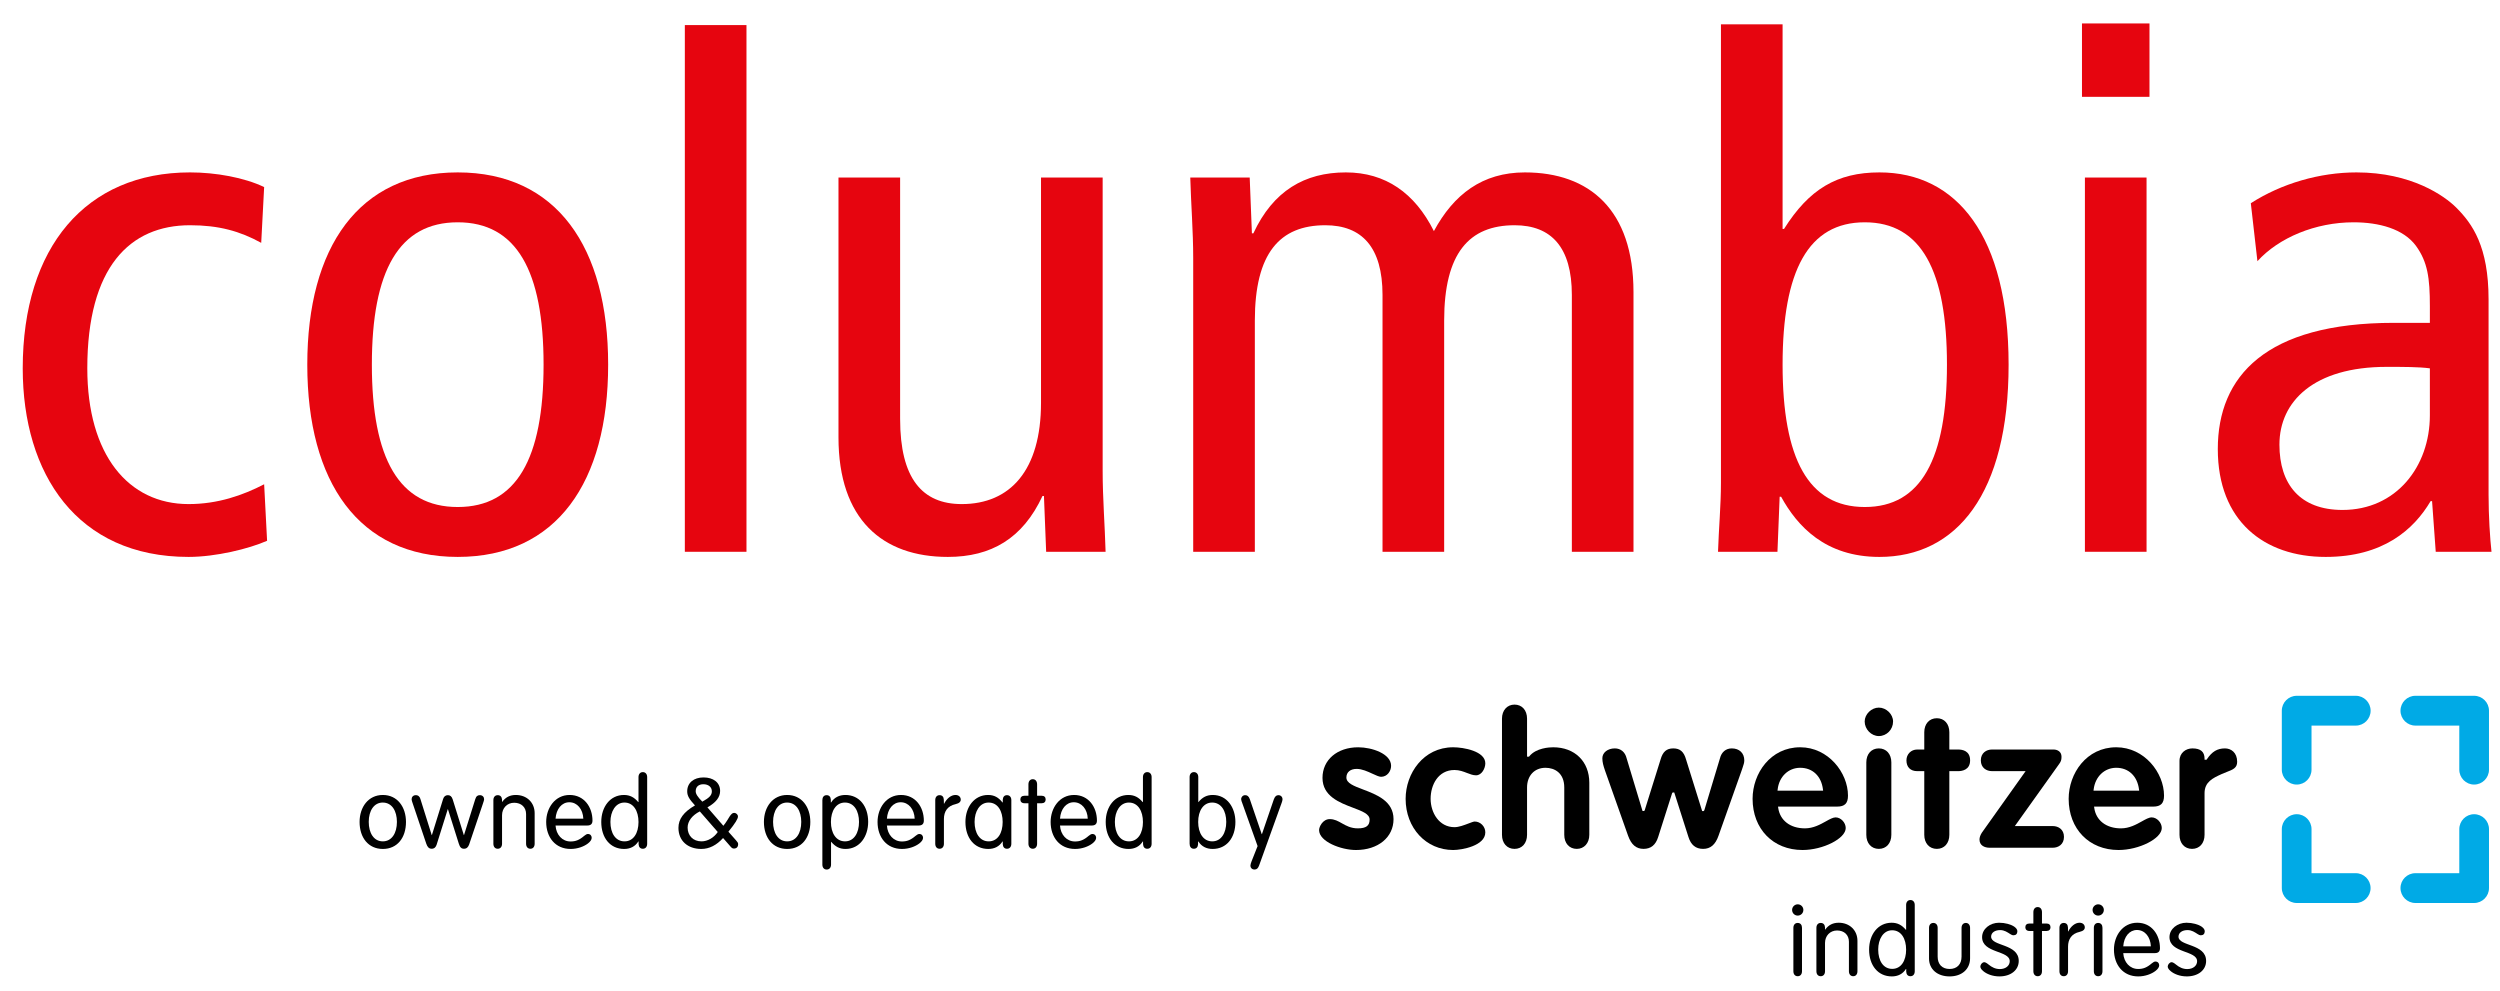 <?xml version="1.0" encoding="utf-8"?>
<!-- Generator: Adobe Illustrator 15.1.0, SVG Export Plug-In . SVG Version: 6.00 Build 0)  -->
<!DOCTYPE svg PUBLIC "-//W3C//DTD SVG 1.1//EN" "http://www.w3.org/Graphics/SVG/1.1/DTD/svg11.dtd">
<svg version="1.1" id="Ebene_1" xmlns="http://www.w3.org/2000/svg" xmlns:xlink="http://www.w3.org/1999/xlink" x="0px" y="0px"
	 width="530px" height="210px" viewBox="0 0 530 210" enable-background="new 0 0 530 210" xml:space="preserve">
<g>
	<path fill="#00AAE6" d="M527.666,163.166c0,1.744-1.415,3.162-3.154,3.162c-1.732,0-3.143-1.418-3.143-3.162v-9.341h-9.31
		c-1.739,0-3.155-1.414-3.155-3.154c0-1.744,1.416-3.163,3.155-3.163h12.452c1.739,0,3.154,1.419,3.154,3.163V163.166z
		 M527.666,188.269c0,1.745-1.415,3.166-3.154,3.166H512.06c-1.739,0-3.155-1.421-3.155-3.166c0-1.739,1.416-3.153,3.155-3.153h9.31
		v-9.339c0-1.744,1.41-3.165,3.143-3.165c1.739,0,3.154,1.421,3.154,3.165V188.269z M502.571,150.671
		c0,1.74-1.409,3.154-3.142,3.154h-9.387v9.341c0,1.744-1.407,3.162-3.137,3.162c-1.743,0-3.162-1.418-3.162-3.162v-12.495
		c0-1.744,1.419-3.163,3.162-3.163h12.523C501.162,147.508,502.571,148.927,502.571,150.671 M502.562,188.269
		c0,1.745-1.411,3.166-3.146,3.166h-12.509c-1.743,0-3.162-1.421-3.162-3.166v-12.492c0-1.744,1.419-3.165,3.162-3.165
		c1.729,0,3.137,1.421,3.137,3.165v9.339h9.372C501.15,185.115,502.562,186.529,502.562,188.269"/>
	<path d="M458.775,168.672c0-4.849-4.16-10.249-10.131-10.249c-6.314,0-10.087,5.556-10.087,10.928
		c0,6.388,4.347,10.85,10.572,10.85c4.37,0,9.169-2.438,9.169-4.654c0-1.159-1.041-2.26-2.142-2.26
		c-0.571,0-1.272,0.393-2.085,0.847c-1.177,0.657-2.641,1.479-4.426,1.479c-3.117,0-5.288-1.67-5.665-4.356l-0.035-0.257h12.537
		C458.09,170.998,458.775,170.303,458.775,168.672 M443.825,167.616l0.03-0.254c0.319-2.703,2.286-4.592,4.789-4.592
		c2.615,0,4.466,1.758,4.827,4.59l0.034,0.256H443.825z"/>
	<path d="M391.293,175.546c0-1.159-1.039-2.26-2.141-2.26c-0.566,0-1.266,0.393-2.075,0.845c-1.179,0.657-2.646,1.48-4.432,1.48
		c-3.113,0-5.286-1.67-5.667-4.356l-0.036-0.257h12.54c1.605,0,2.29-0.695,2.29-2.326c0-4.849-4.161-10.249-10.131-10.249
		c-6.317,0-10.092,5.556-10.092,10.928c0,6.388,4.351,10.85,10.58,10.85C386.499,180.2,391.293,177.763,391.293,175.546
		 M376.862,167.363c0.302-2.704,2.267-4.593,4.779-4.593c2.629,0,4.479,1.759,4.828,4.591l0.031,0.255h-9.668L376.862,167.363z"/>
	<path d="M308.358,163.24c1.02,0,1.885,0.333,2.647,0.63c0.657,0.255,1.279,0.496,1.912,0.496c1.221,0,1.969-1.48,1.969-2.542
		c0-2.57-4.593-3.401-6.817-3.401c-6.308,0-10.076,5.556-10.076,10.928c0,6.186,4.332,10.851,10.076,10.851
		c1.821,0,6.817-0.887,6.817-3.739c0-1.245-1.032-2.3-2.254-2.3c-0.231,0-0.765,0.208-1.326,0.421
		c-0.913,0.35-2.049,0.778-2.948,0.778c-3.289,0-5.066-3.096-5.066-6.011C303.292,166.408,304.877,163.24,308.358,163.24"/>
	<path d="M288.951,167.362c-1.966-0.744-3.517-1.334-3.517-2.531c0-1.127,0.836-1.826,2.186-1.826c1.124,0,2.309,0.548,3.354,1.03
		c0.718,0.333,1.395,0.645,1.812,0.645c1.313,0,2.125-1.206,2.125-2.324c0-2.566-4.05-3.932-6.972-3.932
		c-4.457,0-7.57,2.666-7.57,6.483c0,3.881,3.608,5.248,6.511,6.345c1.945,0.738,3.48,1.321,3.48,2.497
		c0,1.303-0.749,1.862-2.502,1.862c-1.482,0-2.499-0.577-3.394-1.084c-0.798-0.449-1.551-0.878-2.552-0.878
		c-1.495,0-2.267,1.633-2.267,2.326c0,2.451,4.669,4.226,7.818,4.226c4.689,0,7.965-2.689,7.965-6.54
		C295.43,169.82,291.837,168.458,288.951,167.362"/>
	<path d="M471.702,158.661c-1.628,0-2.742,0.667-3.844,2.299l-0.067,0.102h-0.426v-0.228c0-1.462-0.844-2.173-2.577-2.173
		c-1.359,0-2.734,0.91-2.734,2.651v15.671c0,1.781,1.067,2.979,2.659,2.979c1.586,0,2.652-1.197,2.652-2.979v-8.834
		c0-2.379,1.776-3.196,3.494-3.986l0.112-0.052c0.381-0.18,0.765-0.326,1.13-0.466c1.263-0.484,2.177-0.836,2.177-2.139
		C474.278,159.54,472.984,158.661,471.702,158.661"/>
	<path d="M415.134,158.898h-1.875v-3.66c0-1.779-1.062-2.974-2.646-2.974c-1.596,0-2.667,1.194-2.667,2.974v3.66h-1.497
		c-1.303,0-2.284,0.989-2.284,2.303c0,1.429,0.853,2.282,2.284,2.282h1.497v13.5c0,1.781,1.071,2.979,2.667,2.979
		c1.584,0,2.646-1.197,2.646-2.979v-13.5h1.875c0.761,0,2.528-0.224,2.528-2.282C417.662,159.196,416.077,158.898,415.134,158.898"
		/>
	<path d="M367.139,158.661c-1.25,0-2.186,0.781-2.508,2.105l-3.316,11.01l-0.126,0.163h-0.334l-3.411-10.926
		c-0.463-1.649-1.271-2.353-2.704-2.353c-1.428,0-2.234,0.704-2.701,2.359l-3.364,10.76l-0.125,0.159h-0.334l-3.374-11.186
		c-0.312-1.312-1.247-2.093-2.504-2.093c-1.503,0-2.639,0.895-2.639,2.082c0,0.829,0.193,1.544,0.574,2.647l4.886,13.803
		c0.681,1.89,1.72,2.769,3.269,2.769c1.561,0,2.577-0.822,3.106-2.522l2.955-9.282l0.121-0.159h0.33l3.011,9.443
		c0.53,1.698,1.547,2.521,3.11,2.521c1.555,0,2.592-0.879,3.259-2.768l4.923-13.89c0.062-0.188,0.123-0.368,0.182-0.539
		c0.206-0.603,0.367-1.078,0.367-1.55C369.791,159.662,368.751,158.661,367.139,158.661"/>
	<path d="M329.276,158.423c-0.822,0-3.621,0.139-5.061,1.908l-0.067,0.085h-0.413v-8.065c0-1.778-1.069-2.976-2.66-2.976
		c-1.563,0-2.654,1.225-2.654,2.976v24.633c0,1.781,1.067,2.979,2.654,2.979c1.591,0,2.66-1.197,2.66-2.979v-10.038
		c0-2.498,1.571-4.175,3.91-4.175c1.925,0,3.979,1.096,3.979,4.175v10.038c0,1.781,1.066,2.979,2.655,2.979
		c1.562,0,2.654-1.226,2.654-2.979v-11.041C336.934,161.444,333.857,158.423,329.276,158.423"/>
	<path d="M437.562,177.418c0-1.581-1.192-2.293-2.377-2.293h-8.037l9.328-13.07c0.419-0.561,0.563-0.887,0.563-1.588
		c0-1.524-1.486-1.569-1.653-1.569h-13.084c-1.178,0-2.365,0.713-2.365,2.304c0,1.577,1.188,2.281,2.365,2.281h7.127l-9.286,13.063
		c-0.329,0.533-0.49,1.001-0.49,1.437c0,1.282,1.105,1.74,2.139,1.74h13.394C436.37,179.723,437.562,179.01,437.562,177.418"/>
	<path d="M398.309,179.962c1.59,0,2.656-1.197,2.656-2.979v-15.352c0-1.776-1.066-2.971-2.656-2.971c-1.586,0-2.65,1.194-2.65,2.971
		v15.352C395.658,178.765,396.723,179.962,398.309,179.962"/>
	<path d="M398.311,156.046c1.665,0,3.02-1.386,3.02-3.09c0-1.54-1.438-2.943-3.02-2.943c-1.57,0-2.999,1.403-2.999,2.943
		C395.312,154.601,396.714,156.046,398.311,156.046"/>
	<path d="M381.111,191.716c-0.645,0-1.186,0.541-1.186,1.186c0,0.685,0.541,1.204,1.186,1.204c0.663,0,1.203-0.52,1.203-1.204
		C382.314,192.257,381.794,191.716,381.111,191.716"/>
	<path d="M381.111,195.662c-0.583,0-0.915,0.437-0.915,1.039v9.198c0,0.624,0.332,1.059,0.915,1.059c0.58,0,0.912-0.435,0.912-1.059
		v-9.198C382.023,196.099,381.713,195.662,381.111,195.662"/>
	<path d="M389.812,195.62c-1.205,0-2.159,0.458-2.866,1.455h-0.041v-0.458c-0.043-0.602-0.353-0.955-0.914-0.955
		c-0.581,0-0.913,0.437-0.913,1.039v9.198c0,0.624,0.332,1.059,0.913,1.059c0.58,0,0.914-0.435,0.914-1.059v-6.001
		c0-1.495,1.06-2.637,2.554-2.637c1.538,0,2.513,0.976,2.513,2.387v6.251c0,0.624,0.333,1.059,0.915,1.059
		c0.561,0,0.892-0.435,0.892-1.059v-6.438C393.778,197.22,392.118,195.62,389.812,195.62"/>
	<path d="M405.012,190.804c-0.581,0-0.913,0.456-0.913,1.038v5.274h-0.062c-0.832-0.996-1.745-1.496-3.013-1.496
		c-2.906,0-4.774,2.514-4.774,5.69c0,3.385,1.907,5.689,4.816,5.689c1.287,0,2.326-0.519,2.989-1.577h0.064v0.581
		c0.04,0.603,0.352,0.954,0.892,0.954c0.582,0,0.915-0.435,0.915-1.059v-14.058C405.927,191.26,405.594,190.804,405.012,190.804
		 M401.15,205.401c-1.911,0-2.971-1.743-2.971-4.091c0-2.242,1.102-4.091,2.949-4.091c1.932,0,2.97,1.785,2.97,4.112
		C404.099,203.637,403.061,205.401,401.15,205.401"/>
	<path d="M416.764,195.662c-0.582,0-0.916,0.458-0.916,1.039v6.105c0,1.619-0.955,2.616-2.531,2.616c-1.6,0-2.534-0.997-2.534-2.616
		v-6.105c0-0.603-0.333-1.039-0.914-1.039c-0.582,0-0.914,0.437-0.914,1.039v6.521c0,2.201,1.703,3.778,4.362,3.778
		c2.614,0,4.339-1.557,4.339-3.842v-6.457C417.655,196.12,417.323,195.662,416.764,195.662"/>
	<path d="M422.118,198.57c0-0.852,0.811-1.392,1.91-1.392c0.913,0,1.537,0.456,2.16,0.852c0.208,0.145,0.437,0.248,0.685,0.248
		c0.5,0,0.81-0.311,0.81-0.852c0-0.352-0.249-0.684-0.663-0.976c-0.707-0.478-1.932-0.831-3.221-0.831
		c-1.889,0-3.592,1.288-3.592,3.053c0,3.447,5.857,2.782,5.857,5.108c0,0.936-0.832,1.663-2.097,1.663
		c-0.916,0-1.685-0.375-2.411-0.978c-0.373-0.312-0.685-0.478-0.893-0.478c-0.436,0-0.83,0.52-0.83,0.914
		c0,0.291,0.208,0.644,0.624,0.977c0.684,0.581,1.909,1.12,3.426,1.12c2.387,0,4.09-1.328,4.09-3.28
		C427.974,200.023,422.118,200.646,422.118,198.57"/>
	<path d="M433.876,195.787h-0.977v-2.409c0-0.623-0.331-1.08-0.912-1.08c-0.562,0-0.913,0.437-0.913,1.08v2.409h-0.833
		c-0.581,0-0.87,0.312-0.87,0.788c0,0.457,0.289,0.791,0.87,0.791h0.833v8.533c0,0.624,0.352,1.059,0.913,1.059
		c0.581,0,0.912-0.435,0.912-1.059v-8.533h0.977c0.521,0,0.83-0.312,0.83-0.791C434.706,196.078,434.396,195.787,433.876,195.787"/>
	<path d="M440.857,195.62c-0.893,0-1.807,0.707-2.388,1.849h-0.041l-0.021-0.852c-0.021-0.602-0.333-0.955-0.894-0.955
		c-0.582,0-0.913,0.437-0.913,1.039v9.198c0,0.624,0.331,1.059,0.913,1.059c0.581,0,0.914-0.435,0.914-1.059v-5.211
		c0-1.579,0.748-2.762,2.472-3.136c0.788-0.187,1.079-0.521,1.079-0.956C441.979,196.078,441.584,195.62,440.857,195.62"/>
	<path d="M444.808,191.716c-0.643,0-1.183,0.541-1.183,1.186c0,0.685,0.54,1.204,1.183,1.204c0.665,0,1.206-0.52,1.206-1.204
		C446.014,192.257,445.494,191.716,444.808,191.716"/>
	<path d="M444.808,195.662c-0.581,0-0.912,0.437-0.912,1.039v9.198c0,0.624,0.331,1.059,0.912,1.059
		c0.583,0,0.915-0.435,0.915-1.059v-9.198C445.723,196.099,445.41,195.662,444.808,195.662"/>
	<path d="M457.914,201.02c0-2.824-1.744-5.399-4.818-5.399c-3.072,0-4.939,2.741-4.939,5.69c0,3.239,1.929,5.689,5.147,5.689
		c1.476,0,2.825-0.519,3.656-1.162c0.498-0.373,0.789-0.81,0.789-1.184c0-0.478-0.312-0.81-0.811-0.81
		c-0.208,0-0.478,0.146-0.769,0.395c-1.038,0.893-1.828,1.184-2.886,1.184c-1.744,0-3.033-1.412-3.156-3.364h6.707
		C457.52,202.059,457.914,201.747,457.914,201.02 M450.128,200.625c0.145-2.055,1.308-3.467,2.907-3.467
		c1.661,0,2.865,1.452,2.948,3.467H450.128z"/>
	<path d="M461.841,198.57c0-0.852,0.811-1.392,1.911-1.392c0.912,0,1.535,0.456,2.158,0.852c0.207,0.145,0.438,0.248,0.687,0.248
		c0.498,0,0.809-0.311,0.809-0.852c0-0.352-0.249-0.684-0.663-0.976c-0.708-0.478-1.932-0.831-3.22-0.831
		c-1.89,0-3.593,1.288-3.593,3.053c0,3.447,5.856,2.782,5.856,5.108c0,0.936-0.831,1.663-2.097,1.663
		c-0.916,0-1.684-0.375-2.409-0.978c-0.374-0.312-0.687-0.478-0.895-0.478c-0.436,0-0.83,0.52-0.83,0.914
		c0,0.291,0.208,0.644,0.624,0.977c0.685,0.581,1.909,1.12,3.427,1.12c2.387,0,4.089-1.328,4.089-3.28
		C467.695,200.023,461.841,200.646,461.841,198.57"/>
	<path d="M81.16,168.533c-3.071,0-4.929,2.568-4.929,5.722c0,3.319,1.858,5.722,4.929,5.722c3.07,0,4.908-2.381,4.908-5.722
		C86.067,171.081,84.25,168.533,81.16,168.533 M81.16,178.369c-1.921,0-2.987-1.774-2.987-4.136c0-2.381,1.128-4.093,2.966-4.093
		c1.962,0,3.007,1.796,3.007,4.114C84.146,176.615,83.059,178.369,81.16,178.369"/>
	<path d="M101.735,168.575c-0.439,0-0.772,0.167-0.981,0.855l-2.382,7.602H98.33l-2.358-7.56c-0.21-0.647-0.544-0.897-1.025-0.897
		c-0.479,0-0.834,0.271-1.001,0.792l-2.381,7.665h-0.042l-2.402-7.665c-0.125-0.438-0.417-0.792-0.981-0.792
		c-0.543,0-0.877,0.397-0.877,0.855c0,0.229,0.208,0.857,0.291,1.065l2.82,8.374c0.25,0.73,0.584,1.065,1.148,1.065
		c0.544,0,0.878-0.335,1.044-0.856l2.36-7.52h0.042l2.297,7.289c0.251,0.816,0.564,1.087,1.105,1.087
		c0.565,0,0.878-0.335,1.087-0.898l2.819-8.354c0.209-0.627,0.355-1.023,0.355-1.253
		C102.633,168.973,102.298,168.575,101.735,168.575"/>
	<path d="M109.358,168.533c-1.212,0-2.172,0.458-2.882,1.462h-0.042v-0.46c-0.042-0.605-0.354-0.96-0.917-0.96
		c-0.585,0-0.92,0.438-0.92,1.044v9.251c0,0.626,0.334,1.065,0.92,1.065c0.583,0,0.917-0.439,0.917-1.065v-6.036
		c0-1.503,1.066-2.651,2.569-2.651c1.546,0,2.527,0.982,2.527,2.401v6.286c0,0.626,0.334,1.065,0.919,1.065
		c0.563,0,0.898-0.439,0.898-1.065v-6.474C113.347,170.141,111.676,168.533,109.358,168.533"/>
	<path d="M125.606,173.963c0-2.841-1.755-5.43-4.845-5.43c-3.089,0-4.969,2.756-4.969,5.722c0,3.258,1.941,5.722,5.178,5.722
		c1.483,0,2.841-0.521,3.676-1.168c0.501-0.378,0.793-0.815,0.793-1.191c0-0.481-0.314-0.815-0.814-0.815
		c-0.21,0-0.48,0.146-0.774,0.397c-1.043,0.898-1.838,1.191-2.901,1.191c-1.755,0-3.051-1.421-3.175-3.384h6.745
		C125.209,175.007,125.606,174.694,125.606,173.963 M117.775,173.564c0.145-2.066,1.315-3.486,2.923-3.486
		c1.672,0,2.882,1.462,2.966,3.486H117.775z"/>
	<path d="M136.279,163.688c-0.584,0-0.917,0.46-0.917,1.045v5.304h-0.062c-0.836-1.002-1.755-1.503-3.029-1.503
		c-2.923,0-4.802,2.527-4.802,5.722c0,3.405,1.919,5.722,4.845,5.722c1.294,0,2.337-0.521,3.006-1.586h0.064v0.584
		c0.042,0.605,0.354,0.961,0.896,0.961c0.585,0,0.92-0.439,0.92-1.065v-14.138C137.199,164.147,136.864,163.688,136.279,163.688
		 M132.396,178.369c-1.921,0-2.987-1.754-2.987-4.114c0-2.255,1.108-4.114,2.966-4.114c1.942,0,2.987,1.796,2.987,4.136
		C135.361,176.595,134.317,178.369,132.396,178.369"/>
	<path d="M154.42,176.323c1.503-1.838,2.026-2.759,2.026-3.217c0-0.417-0.354-0.773-0.834-0.773c-0.335,0-0.586,0.271-0.9,0.711
		c-0.313,0.48-0.688,1.189-1.357,2.025l-3.382-3.904c1.858-1.065,2.692-2.174,2.692-3.488c0-1.796-1.461-2.861-3.508-2.861
		c-2.109,0-3.467,1.17-3.467,2.944c0,0.961,0.418,1.649,1.65,2.987c-2.42,1.398-3.508,2.902-3.508,4.761
		c0,2.735,1.962,4.469,4.845,4.469c1.691,0,3.237-0.793,4.615-2.316l1.42,1.626c0.334,0.379,0.503,0.607,0.857,0.607
		c0.584,0,0.917-0.333,0.917-0.94c0-0.271-0.124-0.437-0.459-0.815L154.42,176.323z M149.117,166.257
		c1.044,0,1.795,0.585,1.795,1.503c0,0.835-0.544,1.38-2.026,2.192c-1.023-1.044-1.398-1.648-1.398-2.214
		C147.487,166.779,148.135,166.257,149.117,166.257 M148.719,178.369c-1.775,0-2.944-1.212-2.944-2.923
		c0-1.379,1.002-2.632,2.588-3.425l3.802,4.364C151.35,177.596,150.014,178.369,148.719,178.369"/>
	<path d="M166.88,168.533c-3.071,0-4.928,2.568-4.928,5.722c0,3.319,1.857,5.722,4.928,5.722c3.07,0,4.908-2.381,4.908-5.722
		C171.788,171.081,169.971,168.533,166.88,168.533 M166.88,178.369c-1.921,0-2.988-1.774-2.988-4.136
		c0-2.381,1.128-4.093,2.967-4.093c1.963,0,3.007,1.796,3.007,4.114C169.866,176.615,168.779,178.369,166.88,178.369"/>
	<path d="M179.228,168.533c-1.317,0-2.38,0.542-3.029,1.586h-0.062v-0.584c-0.042-0.605-0.333-0.96-0.898-0.96
		c-0.583,0-0.897,0.438-0.897,1.044v13.678c0,0.606,0.333,1.046,0.919,1.046c0.584,0,0.919-0.439,0.919-1.046v-4.823h0.041
		c0.856,1.002,1.754,1.503,3.028,1.503c3.051,0,4.804-2.694,4.804-5.743C184.051,170.935,182.193,168.533,179.228,168.533
		 M179.144,178.369c-1.901,0-2.987-1.754-2.987-4.114c0-2.381,1.107-4.114,2.967-4.114c1.94,0,2.987,1.796,2.987,4.114
		C182.11,176.595,181.044,178.369,179.144,178.369"/>
	<path d="M195.854,173.963c0-2.841-1.755-5.43-4.845-5.43s-4.969,2.756-4.969,5.722c0,3.258,1.94,5.722,5.178,5.722
		c1.483,0,2.84-0.521,3.676-1.168c0.501-0.378,0.794-0.815,0.794-1.191c0-0.481-0.313-0.815-0.814-0.815
		c-0.21,0-0.48,0.146-0.774,0.397c-1.043,0.898-1.838,1.191-2.901,1.191c-1.755,0-3.051-1.421-3.175-3.384h6.745
		C195.458,175.007,195.854,174.694,195.854,173.963 M188.023,173.564c0.146-2.066,1.316-3.486,2.923-3.486
		c1.672,0,2.883,1.462,2.966,3.486H188.023z"/>
	<path d="M202.553,168.533c-0.899,0-1.817,0.71-2.402,1.858h-0.041l-0.021-0.856c-0.021-0.605-0.335-0.96-0.898-0.96
		c-0.585,0-0.917,0.438-0.917,1.044v9.251c0,0.626,0.333,1.065,0.917,1.065s0.92-0.439,0.92-1.065v-5.241
		c0-1.588,0.751-2.777,2.484-3.154c0.792-0.187,1.086-0.522,1.086-0.96C203.681,168.991,203.283,168.533,202.553,168.533"/>
	<path d="M213.482,168.575c-0.542,0-0.856,0.354-0.896,0.96v0.584h-0.063c-0.835-1.063-1.753-1.586-3.049-1.586
		c-2.903,0-4.802,2.527-4.802,5.722c0,3.341,1.857,5.722,4.845,5.722c1.294,0,2.337-0.521,3.006-1.586h0.063v0.584
		c0.041,0.605,0.354,0.961,0.896,0.961c0.585,0,0.921-0.439,0.921-1.065v-9.251C214.403,169.013,214.068,168.575,213.482,168.575
		 M209.599,178.369c-1.9,0-2.988-1.754-2.988-4.114c0-2.276,1.109-4.114,2.967-4.114c1.963,0,2.986,1.796,2.986,4.114
		C212.565,176.615,211.521,178.369,209.599,178.369"/>
	<path d="M220.848,168.699h-0.982v-2.422c0-0.627-0.334-1.086-0.918-1.086c-0.564,0-0.919,0.439-0.919,1.086v2.422h-0.836
		c-0.585,0-0.876,0.313-0.876,0.795c0,0.458,0.292,0.794,0.876,0.794h0.836v8.582c0,0.626,0.355,1.065,0.919,1.065
		c0.584,0,0.918-0.439,0.918-1.065v-8.582h0.982c0.522,0,0.834-0.314,0.834-0.794C221.682,168.991,221.37,168.699,220.848,168.699"
		/>
	<path d="M232.55,173.963c0-2.841-1.755-5.43-4.845-5.43s-4.97,2.756-4.97,5.722c0,3.258,1.941,5.722,5.179,5.722
		c1.483,0,2.84-0.521,3.676-1.168c0.501-0.378,0.793-0.815,0.793-1.191c0-0.481-0.314-0.815-0.814-0.815
		c-0.21,0-0.48,0.146-0.774,0.397c-1.043,0.898-1.838,1.191-2.901,1.191c-1.755,0-3.051-1.421-3.175-3.384h6.745
		C232.154,175.007,232.55,174.694,232.55,173.963 M224.719,173.564c0.145-2.066,1.316-3.486,2.923-3.486
		c1.672,0,2.882,1.462,2.965,3.486H224.719z"/>
	<path d="M243.223,163.688c-0.584,0-0.918,0.46-0.918,1.045v5.304h-0.062c-0.837-1.002-1.755-1.503-3.029-1.503
		c-2.923,0-4.802,2.527-4.802,5.722c0,3.405,1.919,5.722,4.845,5.722c1.294,0,2.337-0.521,3.006-1.586h0.065v0.584
		c0.041,0.605,0.354,0.961,0.896,0.961c0.585,0,0.921-0.439,0.921-1.065v-14.138C244.144,164.147,243.808,163.688,243.223,163.688
		 M239.34,178.369c-1.921,0-2.987-1.754-2.987-4.114c0-2.255,1.108-4.114,2.966-4.114c1.942,0,2.986,1.796,2.986,4.136
		C242.305,176.595,241.261,178.369,239.34,178.369"/>
	<path d="M257.104,168.533c-1.233,0-2.172,0.458-3.028,1.503h-0.041v-5.304c0-0.585-0.334-1.045-0.919-1.045
		c-0.586,0-0.919,0.46-0.919,1.045v14.138c0,0.626,0.313,1.065,0.897,1.065c0.566,0,0.856-0.355,0.898-0.961v-0.584h0.062
		c0.69,1.064,1.712,1.586,3.029,1.586c2.966,0,4.824-2.381,4.824-5.722C261.907,171.227,260.153,168.533,257.104,168.533
		 M257,178.369c-1.902,0-2.987-1.754-2.987-4.114c0-2.381,1.107-4.114,2.967-4.114c1.92,0,2.986,1.796,2.986,4.114
		C259.966,176.615,258.879,178.369,257,178.369"/>
	<path d="M271.017,168.575c-0.46,0-0.752,0.293-0.982,0.939l-2.507,7.329h-0.04l-2.526-7.413c-0.231-0.627-0.544-0.855-0.982-0.855
		c-0.501,0-0.856,0.397-0.856,0.855c0,0.188,0.126,0.586,0.209,0.752l3.277,9.19l-1.273,3.214c-0.146,0.397-0.251,0.71-0.251,0.961
		c0,0.417,0.335,0.795,0.877,0.795c0.503,0,0.752-0.293,0.961-0.837l4.804-13.345c0.083-0.229,0.166-0.521,0.166-0.709
		C271.893,168.973,271.559,168.575,271.017,168.575"/>
</g>
<g>
	<path fill="#E6050F" d="M39.976,106.865c-12.756,0-21.468-10.423-21.468-28.779c0-21.468,9.023-30.336,21.78-30.336
		c6.067,0,10.578,1.245,15.09,3.733l0.622-11.823c-4.2-2.022-10.267-3.111-15.712-3.111c-22.09,0-35.469,15.868-35.469,41.537
		c0,22.4,11.511,39.98,35.157,39.98c5.756,0,12.757-1.711,16.646-3.422l-0.623-11.979C51.488,104.999,46.198,106.865,39.976,106.865
		"/>
	<path fill="#E6050F" d="M97.037,36.55c-21.001,0-31.892,15.868-31.892,40.758c0,24.89,10.89,40.758,31.892,40.758
		s31.891-15.868,31.891-40.758C128.928,52.417,118.039,36.55,97.037,36.55 M97.037,107.487c-12.446,0-18.202-10.266-18.202-30.179
		c0-19.912,5.756-30.18,18.202-30.18c12.445,0,18.201,10.268,18.201,30.18C115.238,97.221,109.482,107.487,97.037,107.487"/>
	<rect x="145.185" y="5.317" fill="#E6050F" width="13.067" height="111.661"/>
	<path fill="#E6050F" d="M233.762,37.639h-13.068v47.76c0,14.311-6.534,21.467-16.801,21.467c-8.401,0-13.068-5.444-13.068-18.046
		V37.639h-13.067V92.71c0,17.423,9.334,25.356,23.181,25.356c9.178,0,15.867-3.89,20.067-12.912h0.311l0.467,11.823h12.601
		c-0.155-5.601-0.622-11.356-0.622-17.113V37.639z"/>
	<path fill="#E6050F" d="M323.275,36.55c-9.023,0-15.091,4.667-19.29,12.445c-4.045-8.089-10.268-12.445-18.668-12.445
		c-8.712,0-15.401,3.889-19.602,12.912h-0.312l-0.466-11.823h-12.601c0.156,5.601,0.623,11.356,0.623,17.113v62.226h13.067V67.974
		c0-14.312,5.289-20.223,14.936-20.223c7.776,0,12.133,4.667,12.133,14.779v54.448h13.067V67.974
		c0-14.312,5.29-20.223,14.935-20.223c7.778,0,12.135,4.667,12.135,14.779v54.448h13.067v-55.07
		C346.299,44.483,336.965,36.55,323.275,36.55"/>
	<path fill="#E6050F" d="M398.443,36.55c-9.022,0-14.935,3.579-20.225,11.979h-0.31V5.154h-13.067v97.2
		c0,4.824-0.468,9.801-0.622,14.624h12.601l0.467-11.667h0.311c3.422,6.222,9.333,12.756,20.846,12.756
		c16.334,0,27.379-13.378,27.379-40.758C425.822,49.929,414.777,36.55,398.443,36.55 M395.333,107.487
		c-11.979,0-17.424-10.266-17.424-30.179c0-19.912,5.444-30.18,17.424-30.18c11.979,0,17.422,10.268,17.422,30.18
		C412.755,97.221,407.312,107.487,395.333,107.487"/>
	<rect x="442.002" y="37.638" fill="#E6050F" width="13.067" height="79.339"/>
	<rect x="441.379" y="4.97" fill="#E6050F" width="14.312" height="15.557"/>
	<path fill="#E6050F" d="M527.576,104.843v-41.38c0-11.201-3.423-16.023-6.846-19.446c-2.488-2.489-9.488-7.467-21.156-7.467
		c-7.778,0-15.868,2.333-22.401,6.534l1.4,12.29c4.511-4.979,12.289-8.246,20.379-8.246c5.444,0,10.578,1.4,13.223,4.979
		c2.49,3.422,2.956,6.845,2.956,12.756v3.579h-7.623c-27.224,0-37.335,11.356-37.335,26.757c0,15.245,9.801,22.868,22.867,22.868
		c12.135,0,18.668-5.756,22.247-11.823h0.311l0.777,10.734h11.823C527.888,114.177,527.576,109.51,527.576,104.843 M515.131,88.042
		c0,10.889-7.155,20.067-18.512,20.067c-9.023,0-13.38-5.444-13.38-13.845c0-9.178,7.312-16.489,22.714-16.489
		c3.577,0,6.844,0,9.178,0.311V88.042z"/>
</g>
</svg>
